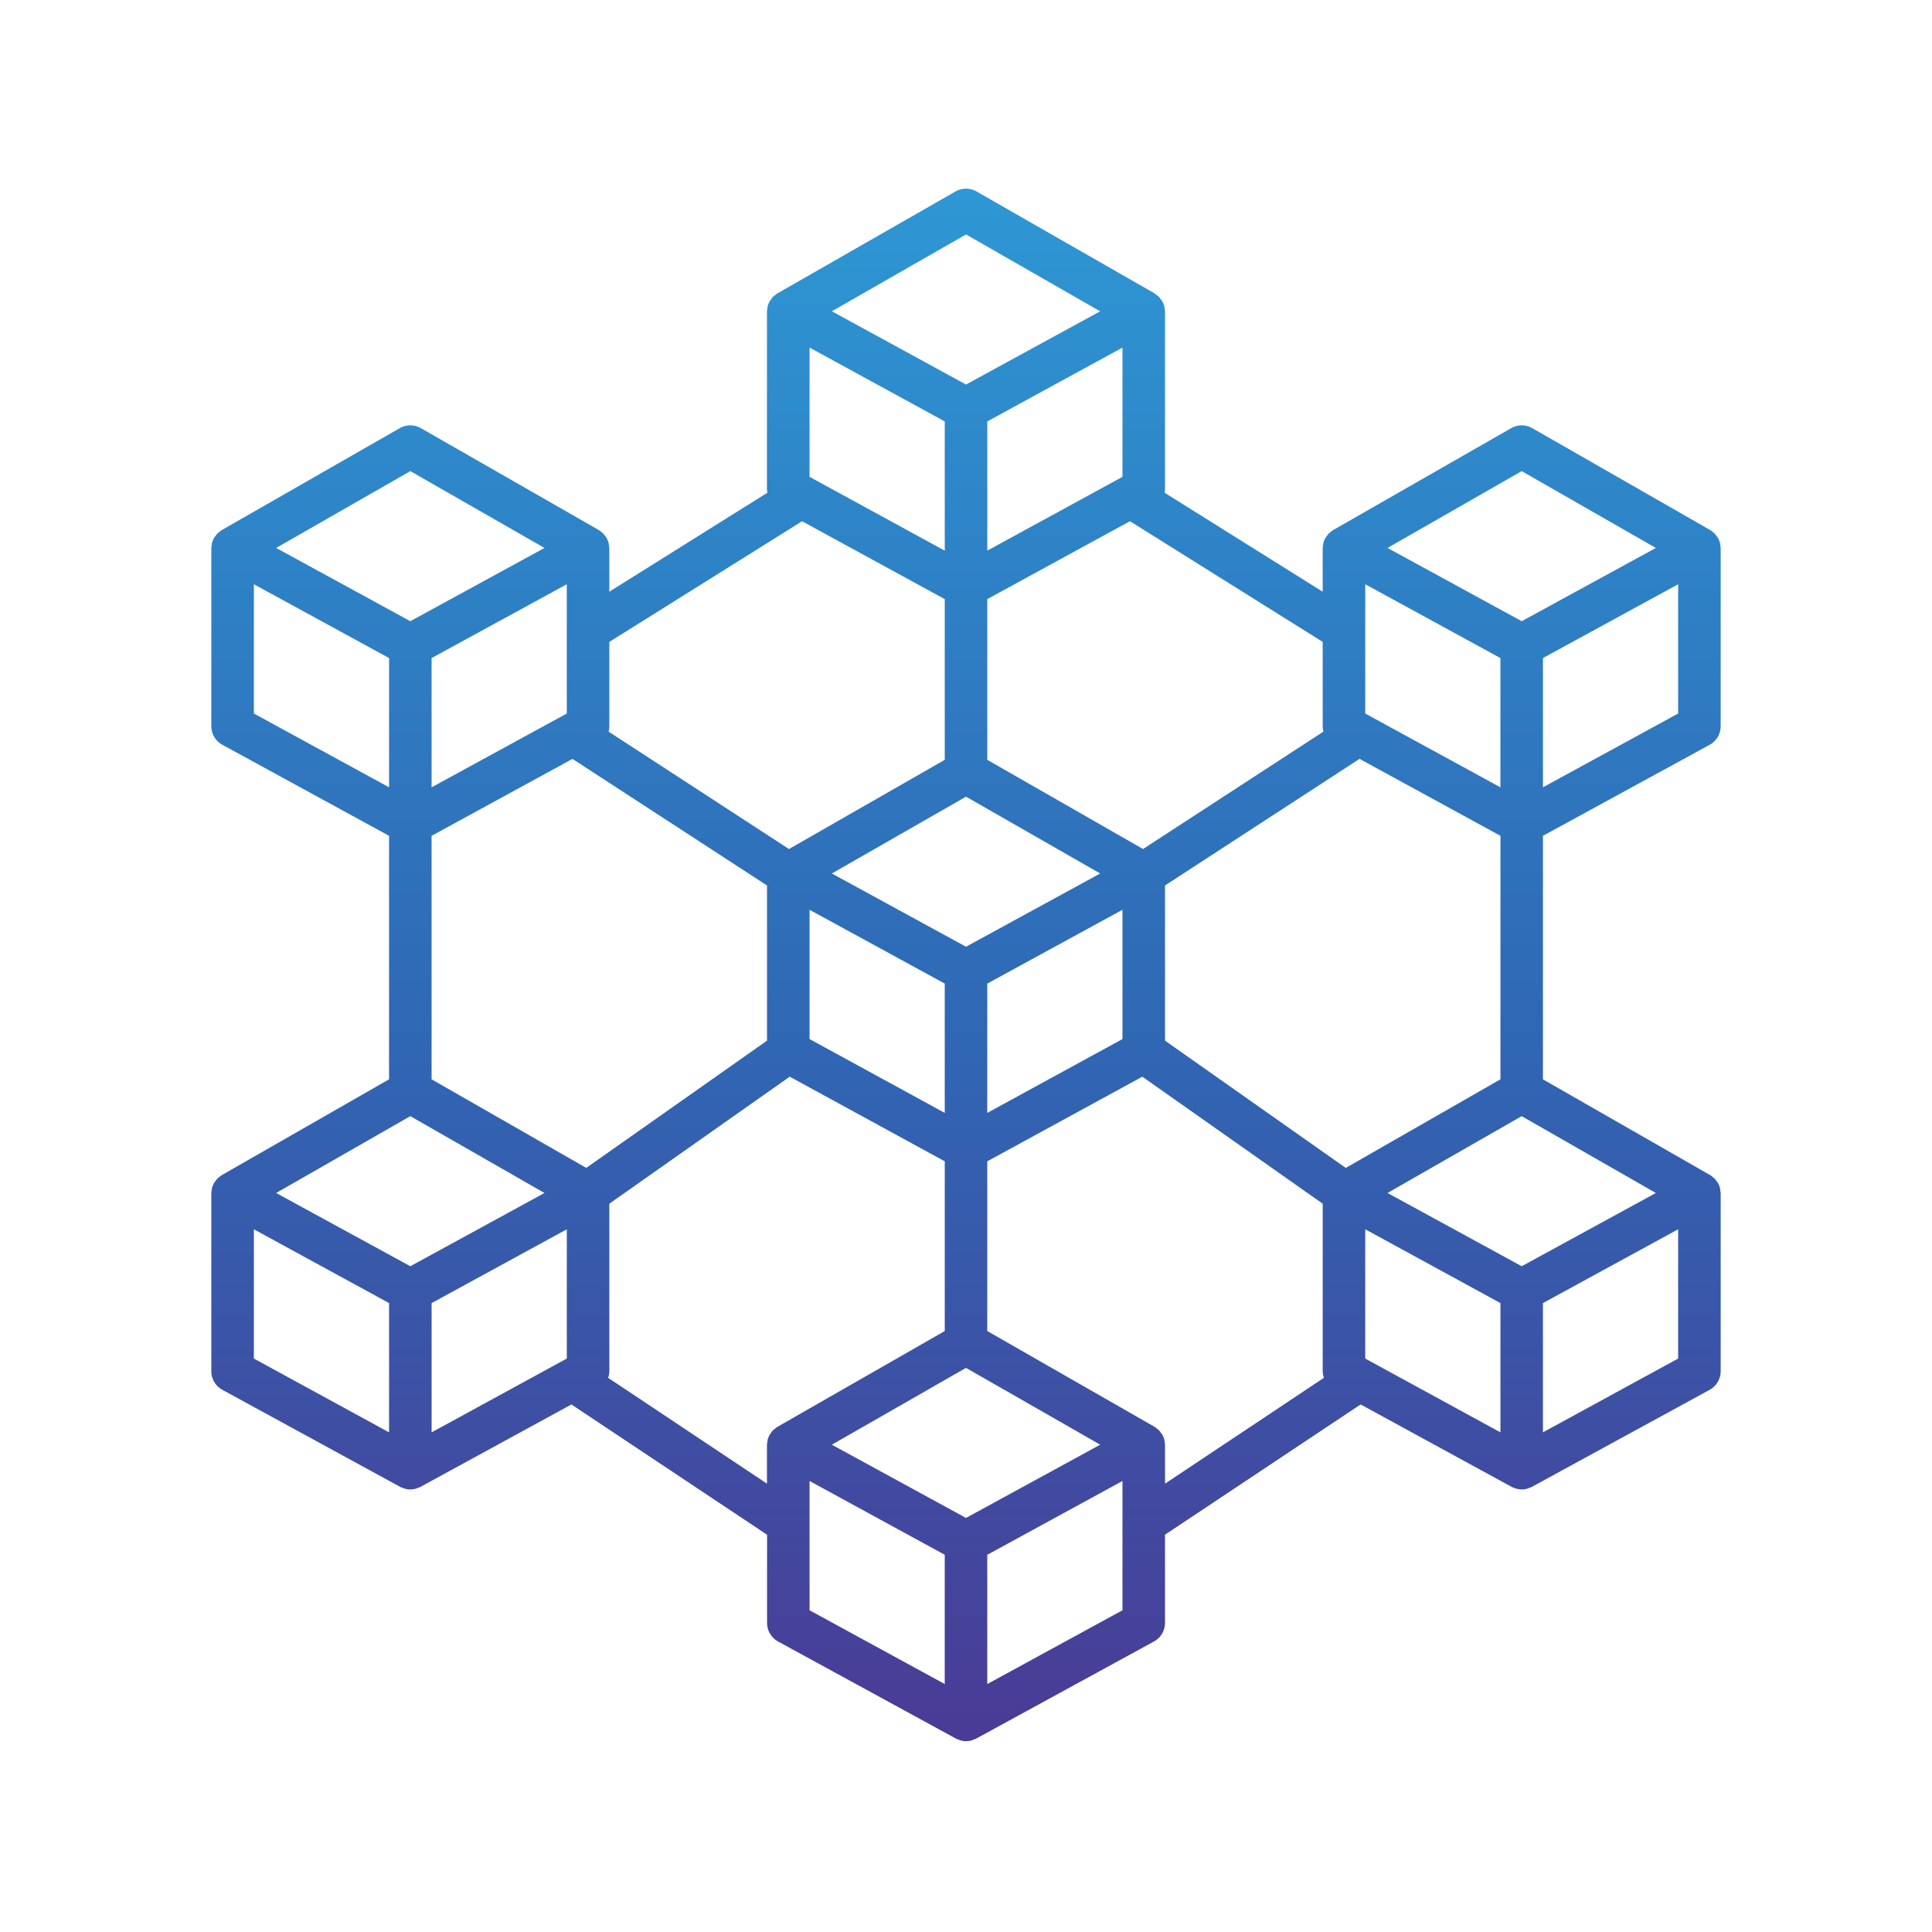 <svg xmlns="http://www.w3.org/2000/svg" xmlns:xlink="http://www.w3.org/1999/xlink" width="512" height="512" viewBox="0 0 512 512">
  <defs>
    <clipPath id="clip-path">
      <rect id="Rectangle_1209" data-name="Rectangle 1209" width="512" height="512" transform="translate(2397 1165)"/>
    </clipPath>
    <linearGradient id="linear-gradient" x1="0.5" x2="0.5" y2="1" gradientUnits="objectBoundingBox">
      <stop offset="0" stop-color="#2e97d4"/>
      <stop offset="0.495" stop-color="#2f68b5"/>
      <stop offset="1" stop-color="#4f328f"/>
    </linearGradient>
  </defs>
  <g id="Blockchain_Technology_and_Smart_Contracts" data-name="Blockchain Technology and Smart Contracts" transform="translate(-2397 -1165)" clip-path="url(#clip-path)">
    <path id="Path_3338" data-name="Path 3338" d="M401.778,94.661c-.029-.174-.023-.357-.068-.528a5.634,5.634,0,0,0-.551-1.343,4.388,4.388,0,0,0-.3-.4,5.6,5.6,0,0,0-.586-.766c-.132-.135-.3-.229-.444-.351a5.544,5.544,0,0,0-.689-.541l-.042-.016-.035-.026L351.976,63.715a5.639,5.639,0,0,0-5.6,0L299.259,90.69l-.035.026-.042.016a5.553,5.553,0,0,0-.692.544,4.04,4.04,0,0,0-.441.348,5.6,5.6,0,0,0-.593.776c-.093.135-.213.248-.293.39a5.644,5.644,0,0,0-.551,1.343c-.045.164-.039.341-.068.509a5.532,5.532,0,0,0-.122.937V107.06L254.52,80.82a5.513,5.513,0,0,0,.116-.857V32.86a5.539,5.539,0,0,0-.122-.921c-.029-.174-.023-.357-.068-.528a5.633,5.633,0,0,0-.551-1.34,5.688,5.688,0,0,0-.364-.483,5.575,5.575,0,0,0-.519-.68,5.756,5.756,0,0,0-.535-.419,5.536,5.536,0,0,0-.605-.473h-.032l-.023-.048L204.7.993a5.639,5.639,0,0,0-5.6,0L151.982,27.968l-.039.029h-.032a5.531,5.531,0,0,0-.609.477,5.739,5.739,0,0,0-.531.415,5.59,5.59,0,0,0-.525.689,5.717,5.717,0,0,0-.357.473,5.632,5.632,0,0,0-.551,1.343c-.045.164-.039.341-.068.509a5.535,5.535,0,0,0-.122.937V79.963a5.517,5.517,0,0,0,.116.86L107.372,107.06V95.582a5.534,5.534,0,0,0-.122-.921c-.029-.174-.023-.357-.068-.528a5.632,5.632,0,0,0-.551-1.343,4.406,4.406,0,0,0-.3-.4,5.594,5.594,0,0,0-.586-.766c-.132-.135-.3-.229-.444-.351a5.542,5.542,0,0,0-.689-.541l-.042-.016-.035-.026L57.441,63.715a5.639,5.639,0,0,0-5.6,0L4.734,90.69l-.035.026-.042.016a5.556,5.556,0,0,0-.692.544,4.039,4.039,0,0,0-.441.348,5.591,5.591,0,0,0-.593.776c-.093.135-.213.248-.293.39a5.646,5.646,0,0,0-.551,1.343c-.045.164-.039.341-.068.509a5.536,5.536,0,0,0-.122.937v47.1a5.636,5.636,0,0,0,2.935,4.947L49,171.747V236.28L4.734,261.632l-.035.026-.042.016a5.552,5.552,0,0,0-.692.544,4.045,4.045,0,0,0-.441.348,5.591,5.591,0,0,0-.593.776c-.093.135-.213.248-.293.39a5.645,5.645,0,0,0-.551,1.343c-.045.164-.039.341-.068.509a5.537,5.537,0,0,0-.122.937v47.1a5.636,5.636,0,0,0,2.94,4.947l47.1,25.709a5.546,5.546,0,0,0,.821.322,4.753,4.753,0,0,0,.448.174,5.449,5.449,0,0,0,2.863,0c.155-.042.3-.122.448-.174a5.547,5.547,0,0,0,.821-.322L97.33,322.448l51.85,34.521v23.358a5.636,5.636,0,0,0,2.935,4.947l47.1,25.709a5.55,5.55,0,0,0,.821.322,4.764,4.764,0,0,0,.448.174,5.449,5.449,0,0,0,2.863,0c.155-.042.3-.122.448-.174a5.543,5.543,0,0,0,.821-.322L251.7,385.267a5.636,5.636,0,0,0,2.934-4.947V356.962l51.85-34.521,39.992,21.832a5.555,5.555,0,0,0,.821.322,4.759,4.759,0,0,0,.448.174,5.449,5.449,0,0,0,2.863,0c.155-.042.3-.122.448-.174a5.55,5.55,0,0,0,.821-.322l47.084-25.7a5.636,5.636,0,0,0,2.934-4.947v-47.1a5.532,5.532,0,0,0-.122-.921c-.029-.174-.023-.357-.068-.528a5.634,5.634,0,0,0-.551-1.343,4.407,4.407,0,0,0-.3-.4,5.6,5.6,0,0,0-.586-.766c-.132-.135-.3-.229-.444-.351a5.541,5.541,0,0,0-.689-.541l-.042-.016-.035-.026-44.266-25.352V171.747l44.166-24.109a5.636,5.636,0,0,0,2.934-4.947V95.582a5.536,5.536,0,0,0-.116-.921ZM236.012,333.9,201.9,352.518,167.789,333.9l-1.443-.789,35.554-20.36,35.554,20.347ZM96.1,139.339,60.272,158.894V124.638L96.1,105.083Zm-41.464,106.7L90.19,266.4l-1.443.789L54.636,285.811,20.524,267.19l-1.443-.789Zm46.627,13.713L60.272,236.277V171.747L97.61,151.365l51.554,33.545v41.119ZM160.436,76.617V42.36l35.828,19.568V96.175Zm82.928,0L207.536,96.175V61.928l35.828-19.561ZM201.9,161.371l35.554,20.36-1.443.789L201.9,201.141,167.789,182.52l-1.443-.789Zm-41.464,29.98,35.828,19.558v34.266L160.436,225.61Zm47.1,19.558,35.828-19.558v34.26l-35.828,19.565Zm47.1-26,51.554-33.554,37.339,20.392V236.28l-40.991,23.478-47.9-33.728Zm88.886-60.272v34.257L307.7,139.339V105.083ZM307.7,310.281v-34.26l35.828,19.558v34.257Zm75.576-43.09-34.112,18.621L315.05,267.19l-1.443-.789,35.554-20.36,35.554,20.36ZM349.164,75.1l35.554,20.36-1.443.789L349.164,114.87,315.05,96.249l-1.443-.789Zm-52.539,69.028-47.812,31.12L207.536,151.61V109.018l37.809-20.643,51.08,31.986v22.318a5.623,5.623,0,0,0,.2,1.449ZM201.9,12.381l35.551,20.363L203.459,51.3l-1.559.85-1.559-.85-33.992-18.56Zm-43.445,76,37.809,20.643V151.61l-41.277,23.639-47.812-31.12a5.623,5.623,0,0,0,.2-1.449V120.361ZM54.636,75.1,90.19,95.46l-1.443.789L54.636,114.87,20.524,96.249l-1.443-.789ZM13.178,105.083l35.828,19.558v34.253L13.178,139.339Zm0,170.941,35.828,19.558v34.257L13.178,310.281Zm47.1,19.558,35.828-19.558v34.257L60.278,329.836Zm46.781,19.8a5.581,5.581,0,0,0,.322-1.762V269.242l47.8-33.661,41.087,22.428v44.978l-44.282,25.352-.035.026-.042.016a5.553,5.553,0,0,0-.692.544,4.048,4.048,0,0,0-.441.348,5.586,5.586,0,0,0-.593.776c-.093.135-.213.248-.293.39a5.646,5.646,0,0,0-.551,1.343c-.045.164-.039.341-.068.509a5.539,5.539,0,0,0-.122.937v10.2Zm53.377,38.54v-11.2l35.828,19.558v34.257l-35.828-19.555Zm47.1,42.617V362.286l35.828-19.558v34.26Zm47.1-63.312a5.539,5.539,0,0,0-.122-.921c-.029-.174-.023-.358-.068-.528a5.634,5.634,0,0,0-.551-1.343,4.4,4.4,0,0,0-.3-.4,5.588,5.588,0,0,0-.586-.767c-.132-.135-.3-.229-.444-.351a5.538,5.538,0,0,0-.689-.541l-.042-.016-.035-.026-44.263-25.352V258.009l41.087-22.428,47.805,33.661v44.382a5.581,5.581,0,0,0,.322,1.762l-42.1,28.041Zm100.158-3.394V295.579l35.828-19.558v34.26Zm0-170.941V124.638l35.828-19.555v34.257Z" transform="translate(2451.103 1214.752)" fill="url(#linear-gradient)"/>
  </g>
</svg>
